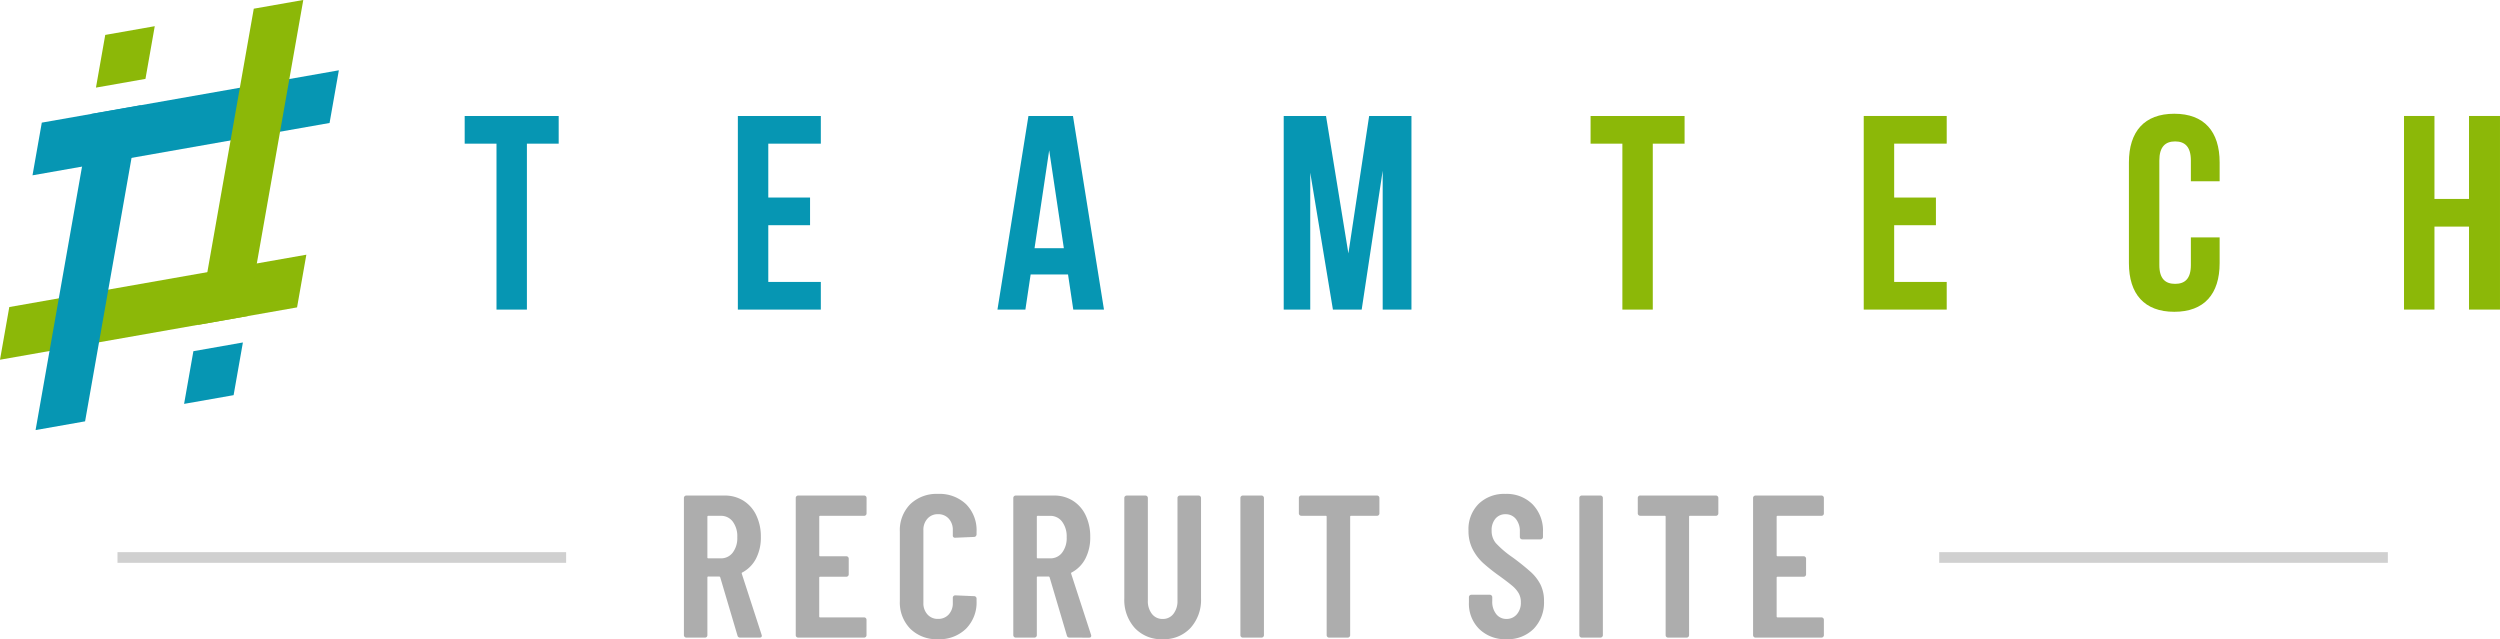 <svg xmlns="http://www.w3.org/2000/svg" width="234.046" height="59.844" viewBox="0 0 234.046 59.844">
  <g id="グループ_1433" data-name="グループ 1433" transform="translate(-160 -41.309)">
    <g id="グループ_62" data-name="グループ 62" transform="translate(-200 -43)">
      <g id="グループ_37" data-name="グループ 37" transform="translate(360 84.309)">
        <g id="グループ_32" data-name="グループ 32" transform="translate(43.503 10.649)">
          <path id="パス_273" data-name="パス 273" d="M91.546,479.463h8.8v2.59H97.371v15.535H94.524V482.053H91.546Z" transform="translate(-91.546 -479.255)" fill="#0696b3"/>
          <path id="パス_274" data-name="パス 274" d="M115.959,487.1h3.91v2.59h-3.91V495h4.919v2.589H113.11V479.463h7.768v2.59h-4.919Z" transform="translate(-87.536 -479.255)" fill="#0696b3"/>
          <path id="パス_275" data-name="パス 275" d="M143.574,497.588H140.7l-.491-3.289h-3.5l-.491,3.289h-2.615l2.9-18.125h4.169Zm-6.5-5.748h2.743l-1.372-9.165Z" transform="translate(-83.725 -479.255)" fill="#0696b3"/>
          <path id="パス_276" data-name="パス 276" d="M162.255,492.331l1.943-12.867h3.961v18.125h-2.693v-13l-1.966,13h-2.693l-2.123-12.818v12.818H156.2V479.463h3.961Z" transform="translate(-79.524 -479.255)" fill="#0696b3"/>
          <path id="パス_277" data-name="パス 277" d="M180.424,479.463h8.8v2.59h-2.977v15.535H183.4V482.053h-2.977Z" transform="translate(-75.019 -479.255)" fill="#8cb808"/>
          <path id="パス_278" data-name="パス 278" d="M204.836,487.1h3.909v2.59h-3.909V495h4.919v2.589h-7.768V479.463h7.768v2.59h-4.919Z" transform="translate(-71.01 -479.255)" fill="#8cb808"/>
          <path id="パス_279" data-name="パス 279" d="M231.413,490.862v2.409c0,2.9-1.45,4.558-4.246,4.558s-4.247-1.657-4.247-4.558v-9.424c0-2.9,1.449-4.559,4.247-4.559s4.246,1.658,4.246,4.559v1.759h-2.693v-1.94c0-1.3-.57-1.787-1.475-1.787s-1.477.491-1.477,1.787v9.786c0,1.294.57,1.761,1.477,1.761s1.475-.467,1.475-1.761v-2.59Z" transform="translate(-67.117 -479.288)" fill="#8cb808"/>
          <path id="パス_280" data-name="パス 280" d="M247.486,497.588h-2.85V479.463h2.85v7.767h3.235v-7.767h2.9v18.125h-2.9V489.82h-3.235Z" transform="translate(-63.079 -479.255)" fill="#8cb808"/>
        </g>
        <g id="グループ_36" data-name="グループ 36" transform="translate(0)">
          <g id="グループ_33" data-name="グループ 33" transform="translate(0 23.845)">
            <path id="パス_281" data-name="パス 281" d="M82.674,495.347l-27.81,4.9.87-4.932,27.81-4.9Z" transform="translate(-54.864 -490.415)" fill="#8cb808"/>
          </g>
          <path id="パス_282" data-name="パス 282" d="M85.24,480.79l-27.81,4.9.87-4.932,27.81-4.9Z" transform="translate(-54.387 -469.277)" fill="#0696b3"/>
          <g id="グループ_34" data-name="グループ 34" transform="translate(3.33 2.452)">
            <path id="パス_283" data-name="パス 283" d="M67.074,477.309l.87-4.933-4.635.817-.87,4.933Z" transform="translate(-56.786 -472.376)" fill="#8cb808"/>
            <path id="パス_284" data-name="パス 284" d="M62.891,479.432l-5.218,29.594,4.635-.817,5.218-29.594Z" transform="translate(-57.672 -471.216)" fill="#0696b3"/>
          </g>
          <g id="グループ_35" data-name="グループ 35" transform="translate(17.235)">
            <path id="パス_285" data-name="パス 285" d="M75.132,499.9l5.218-29.594-4.635.817L70.5,500.721Z" transform="translate(-69.192 -470.309)" fill="#8cb808"/>
            <path id="パス_286" data-name="パス 286" d="M70.267,498.16l-.87,4.933,4.635-.817.87-4.933Z" transform="translate(-69.397 -465.282)" fill="#0696b3"/>
          </g>
        </g>
      </g>
    </g>
    <path id="パス_22294" data-name="パス 22294" d="M6.289,0a.238.238,0,0,1-.247-.19L4.427-5.643q-.038-.076-.1-.076H3.325a.084.084,0,0,0-.1.095v5.4a.22.22,0,0,1-.066.161A.22.22,0,0,1,3,0H1.254a.22.22,0,0,1-.161-.067.22.22,0,0,1-.066-.161V-13.072a.22.22,0,0,1,.066-.161.22.22,0,0,1,.161-.066H4.826a3.263,3.263,0,0,1,1.776.484,3.24,3.24,0,0,1,1.2,1.368,4.59,4.59,0,0,1,.428,2.024,4.263,4.263,0,0,1-.456,2.033A3.056,3.056,0,0,1,6.5-6.1q-.076.019-.057.114L8.3-.266a.212.212,0,0,1,.019.1Q8.322,0,8.113,0ZM3.325-11.4a.084.084,0,0,0-.1.1v3.781a.084.084,0,0,0,.1.1H4.484A1.359,1.359,0,0,0,5.6-7.961,2.241,2.241,0,0,0,6.023-9.4,2.282,2.282,0,0,0,5.6-10.859,1.351,1.351,0,0,0,4.484-11.4Zm14.8-.228a.22.22,0,0,1-.066.161.22.22,0,0,1-.162.066h-4.1a.084.084,0,0,0-.1.1v3.591a.084.084,0,0,0,.1.095h2.432a.22.22,0,0,1,.162.066.22.22,0,0,1,.066.162v1.463a.22.22,0,0,1-.066.161.22.22,0,0,1-.162.066H13.794a.084.084,0,0,0-.1.1v3.61a.084.084,0,0,0,.1.095h4.1a.22.22,0,0,1,.162.066.22.22,0,0,1,.066.162V-.228a.22.22,0,0,1-.066.161A.22.22,0,0,1,17.9,0H11.723a.22.22,0,0,1-.161-.067.22.22,0,0,1-.066-.161V-13.072a.22.22,0,0,1,.066-.161.22.22,0,0,1,.161-.066H17.9a.22.22,0,0,1,.162.066.22.22,0,0,1,.066.161ZM24.814.152a3.506,3.506,0,0,1-2.593-.979,3.506,3.506,0,0,1-.979-2.594V-9.9a3.466,3.466,0,0,1,.979-2.594,3.544,3.544,0,0,1,2.593-.959,3.6,3.6,0,0,1,2.622.959A3.448,3.448,0,0,1,28.424-9.9v.228a.253.253,0,0,1-.066.171.207.207,0,0,1-.162.076l-1.767.076a.2.2,0,0,1-.228-.228v-.475a1.548,1.548,0,0,0-.38-1.083,1.3,1.3,0,0,0-1.007-.418,1.273,1.273,0,0,0-.988.418,1.548,1.548,0,0,0-.38,1.083v6.8a1.548,1.548,0,0,0,.38,1.083,1.273,1.273,0,0,0,.988.418,1.3,1.3,0,0,0,1.007-.418,1.548,1.548,0,0,0,.38-1.083v-.475a.22.22,0,0,1,.066-.162.22.22,0,0,1,.162-.066l1.767.076a.22.22,0,0,1,.162.066.22.22,0,0,1,.066.161v.228a3.487,3.487,0,0,1-.988,2.594A3.563,3.563,0,0,1,24.814.152ZM37.126,0a.238.238,0,0,1-.247-.19L35.264-5.643q-.038-.076-.1-.076H34.162a.084.084,0,0,0-.095.095v5.4A.22.22,0,0,1,34-.067.22.22,0,0,1,33.839,0H32.091a.22.22,0,0,1-.161-.067.22.22,0,0,1-.067-.161V-13.072a.22.22,0,0,1,.067-.161.22.22,0,0,1,.161-.066h3.572a3.263,3.263,0,0,1,1.776.484,3.24,3.24,0,0,1,1.2,1.368,4.59,4.59,0,0,1,.427,2.024,4.263,4.263,0,0,1-.456,2.033A3.056,3.056,0,0,1,37.335-6.1q-.076.019-.057.114L39.14-.266a.211.211,0,0,1,.019.1q0,.171-.209.171ZM34.162-11.4a.084.084,0,0,0-.095.1v3.781a.084.084,0,0,0,.095.1h1.159a1.359,1.359,0,0,0,1.111-.532A2.241,2.241,0,0,0,36.86-9.4a2.282,2.282,0,0,0-.428-1.454,1.351,1.351,0,0,0-1.111-.542ZM45.847.152A3.393,3.393,0,0,1,43.235-.9a3.929,3.929,0,0,1-.979-2.784v-9.386a.22.22,0,0,1,.066-.161.22.22,0,0,1,.162-.066h1.748a.22.22,0,0,1,.162.066.22.22,0,0,1,.066.161v9.614a1.917,1.917,0,0,0,.38,1.235,1.225,1.225,0,0,0,1.007.475,1.225,1.225,0,0,0,1.007-.475,1.917,1.917,0,0,0,.38-1.235v-9.614a.22.22,0,0,1,.066-.161.22.22,0,0,1,.161-.066H49.21a.22.22,0,0,1,.161.066.22.22,0,0,1,.067.161v9.386A3.906,3.906,0,0,1,48.45-.9,3.4,3.4,0,0,1,45.847.152ZM53.352,0a.22.22,0,0,1-.162-.067.22.22,0,0,1-.066-.161V-13.072a.22.22,0,0,1,.066-.161.22.22,0,0,1,.162-.066H55.1a.22.22,0,0,1,.162.066.22.22,0,0,1,.066.161V-.228a.22.22,0,0,1-.066.161A.22.22,0,0,1,55.1,0ZM65.911-13.3a.22.22,0,0,1,.162.066.22.22,0,0,1,.066.161v1.444a.22.22,0,0,1-.066.161.22.22,0,0,1-.162.066H63.5a.084.084,0,0,0-.1.1V-.228a.22.22,0,0,1-.067.161A.22.22,0,0,1,63.175,0H61.427a.22.22,0,0,1-.161-.067A.22.22,0,0,1,61.2-.228V-11.305a.084.084,0,0,0-.095-.1h-2.28a.22.22,0,0,1-.161-.066.22.22,0,0,1-.066-.161v-1.444a.22.22,0,0,1,.066-.161.22.22,0,0,1,.161-.066ZM78.033.152A3.481,3.481,0,0,1,75.487-.8a3.33,3.33,0,0,1-.969-2.489v-.494a.22.22,0,0,1,.066-.161.22.22,0,0,1,.161-.066h1.729a.22.22,0,0,1,.162.066.22.22,0,0,1,.066.161v.38a1.839,1.839,0,0,0,.37,1.2,1.179,1.179,0,0,0,.96.456A1.239,1.239,0,0,0,79-2.175a1.639,1.639,0,0,0,.38-1.131,1.677,1.677,0,0,0-.209-.855,2.653,2.653,0,0,0-.589-.684q-.38-.323-1.216-.931a16.955,16.955,0,0,1-1.53-1.216,4.594,4.594,0,0,1-.969-1.282,3.722,3.722,0,0,1-.389-1.739,3.351,3.351,0,0,1,.95-2.508,3.429,3.429,0,0,1,2.508-.931,3.424,3.424,0,0,1,2.546.979,3.525,3.525,0,0,1,.969,2.594v.456a.22.22,0,0,1-.066.161.22.22,0,0,1-.162.066h-1.71a.22.22,0,0,1-.161-.066.22.22,0,0,1-.066-.161v-.494a1.8,1.8,0,0,0-.37-1.187,1.209,1.209,0,0,0-.979-.446,1.185,1.185,0,0,0-.931.409,1.649,1.649,0,0,0-.361,1.13,1.768,1.768,0,0,0,.389,1.159,9.118,9.118,0,0,0,1.53,1.311,22.131,22.131,0,0,1,1.748,1.4,4.113,4.113,0,0,1,.912,1.188,3.406,3.406,0,0,1,.323,1.539,3.525,3.525,0,0,1-.969,2.594A3.424,3.424,0,0,1,78.033.152ZM85.082,0a.22.22,0,0,1-.161-.067.22.22,0,0,1-.066-.161V-13.072a.22.22,0,0,1,.066-.161.22.22,0,0,1,.161-.066H86.83a.22.22,0,0,1,.161.066.22.22,0,0,1,.067.161V-.228a.22.22,0,0,1-.067.161A.22.22,0,0,1,86.83,0ZM97.641-13.3a.22.22,0,0,1,.161.066.22.22,0,0,1,.066.161v1.444a.22.22,0,0,1-.066.161.22.22,0,0,1-.161.066H95.228a.084.084,0,0,0-.1.1V-.228a.22.22,0,0,1-.066.161A.22.22,0,0,1,94.9,0H93.157A.22.22,0,0,1,93-.067a.22.22,0,0,1-.066-.161V-11.305a.084.084,0,0,0-.1-.1h-2.28a.22.22,0,0,1-.161-.066.22.22,0,0,1-.067-.161v-1.444a.22.22,0,0,1,.067-.161.22.22,0,0,1,.161-.066Zm10.108,1.672a.22.22,0,0,1-.066.161.22.22,0,0,1-.161.066h-4.1a.084.084,0,0,0-.095.1v3.591a.084.084,0,0,0,.095.095h2.432a.22.22,0,0,1,.162.066.22.22,0,0,1,.066.162v1.463a.22.22,0,0,1-.066.161.22.22,0,0,1-.162.066h-2.432a.084.084,0,0,0-.095.1v3.61a.084.084,0,0,0,.095.095h4.1a.22.22,0,0,1,.161.066.22.22,0,0,1,.066.162V-.228a.22.22,0,0,1-.066.161.22.22,0,0,1-.161.067h-6.175a.22.22,0,0,1-.161-.067.22.22,0,0,1-.066-.161V-13.072a.22.22,0,0,1,.066-.161.22.22,0,0,1,.161-.066h6.175a.22.22,0,0,1,.161.066.22.22,0,0,1,.066.161Z" transform="translate(223 101)" fill="#adadad"/>
    <g id="グループ_1431" data-name="グループ 1431" transform="translate(-10.5)">
      <path id="線_59" data-name="線 59" d="M42,.5H0v-1H42Z" transform="translate(181.5 93.5)" fill="#d0d0d0"/>
      <path id="線_60" data-name="線 60" d="M42,.5H0v-1H42Z" transform="translate(352.046 93.5)" fill="#d0d0d0"/>
    </g>
  </g>
</svg>
